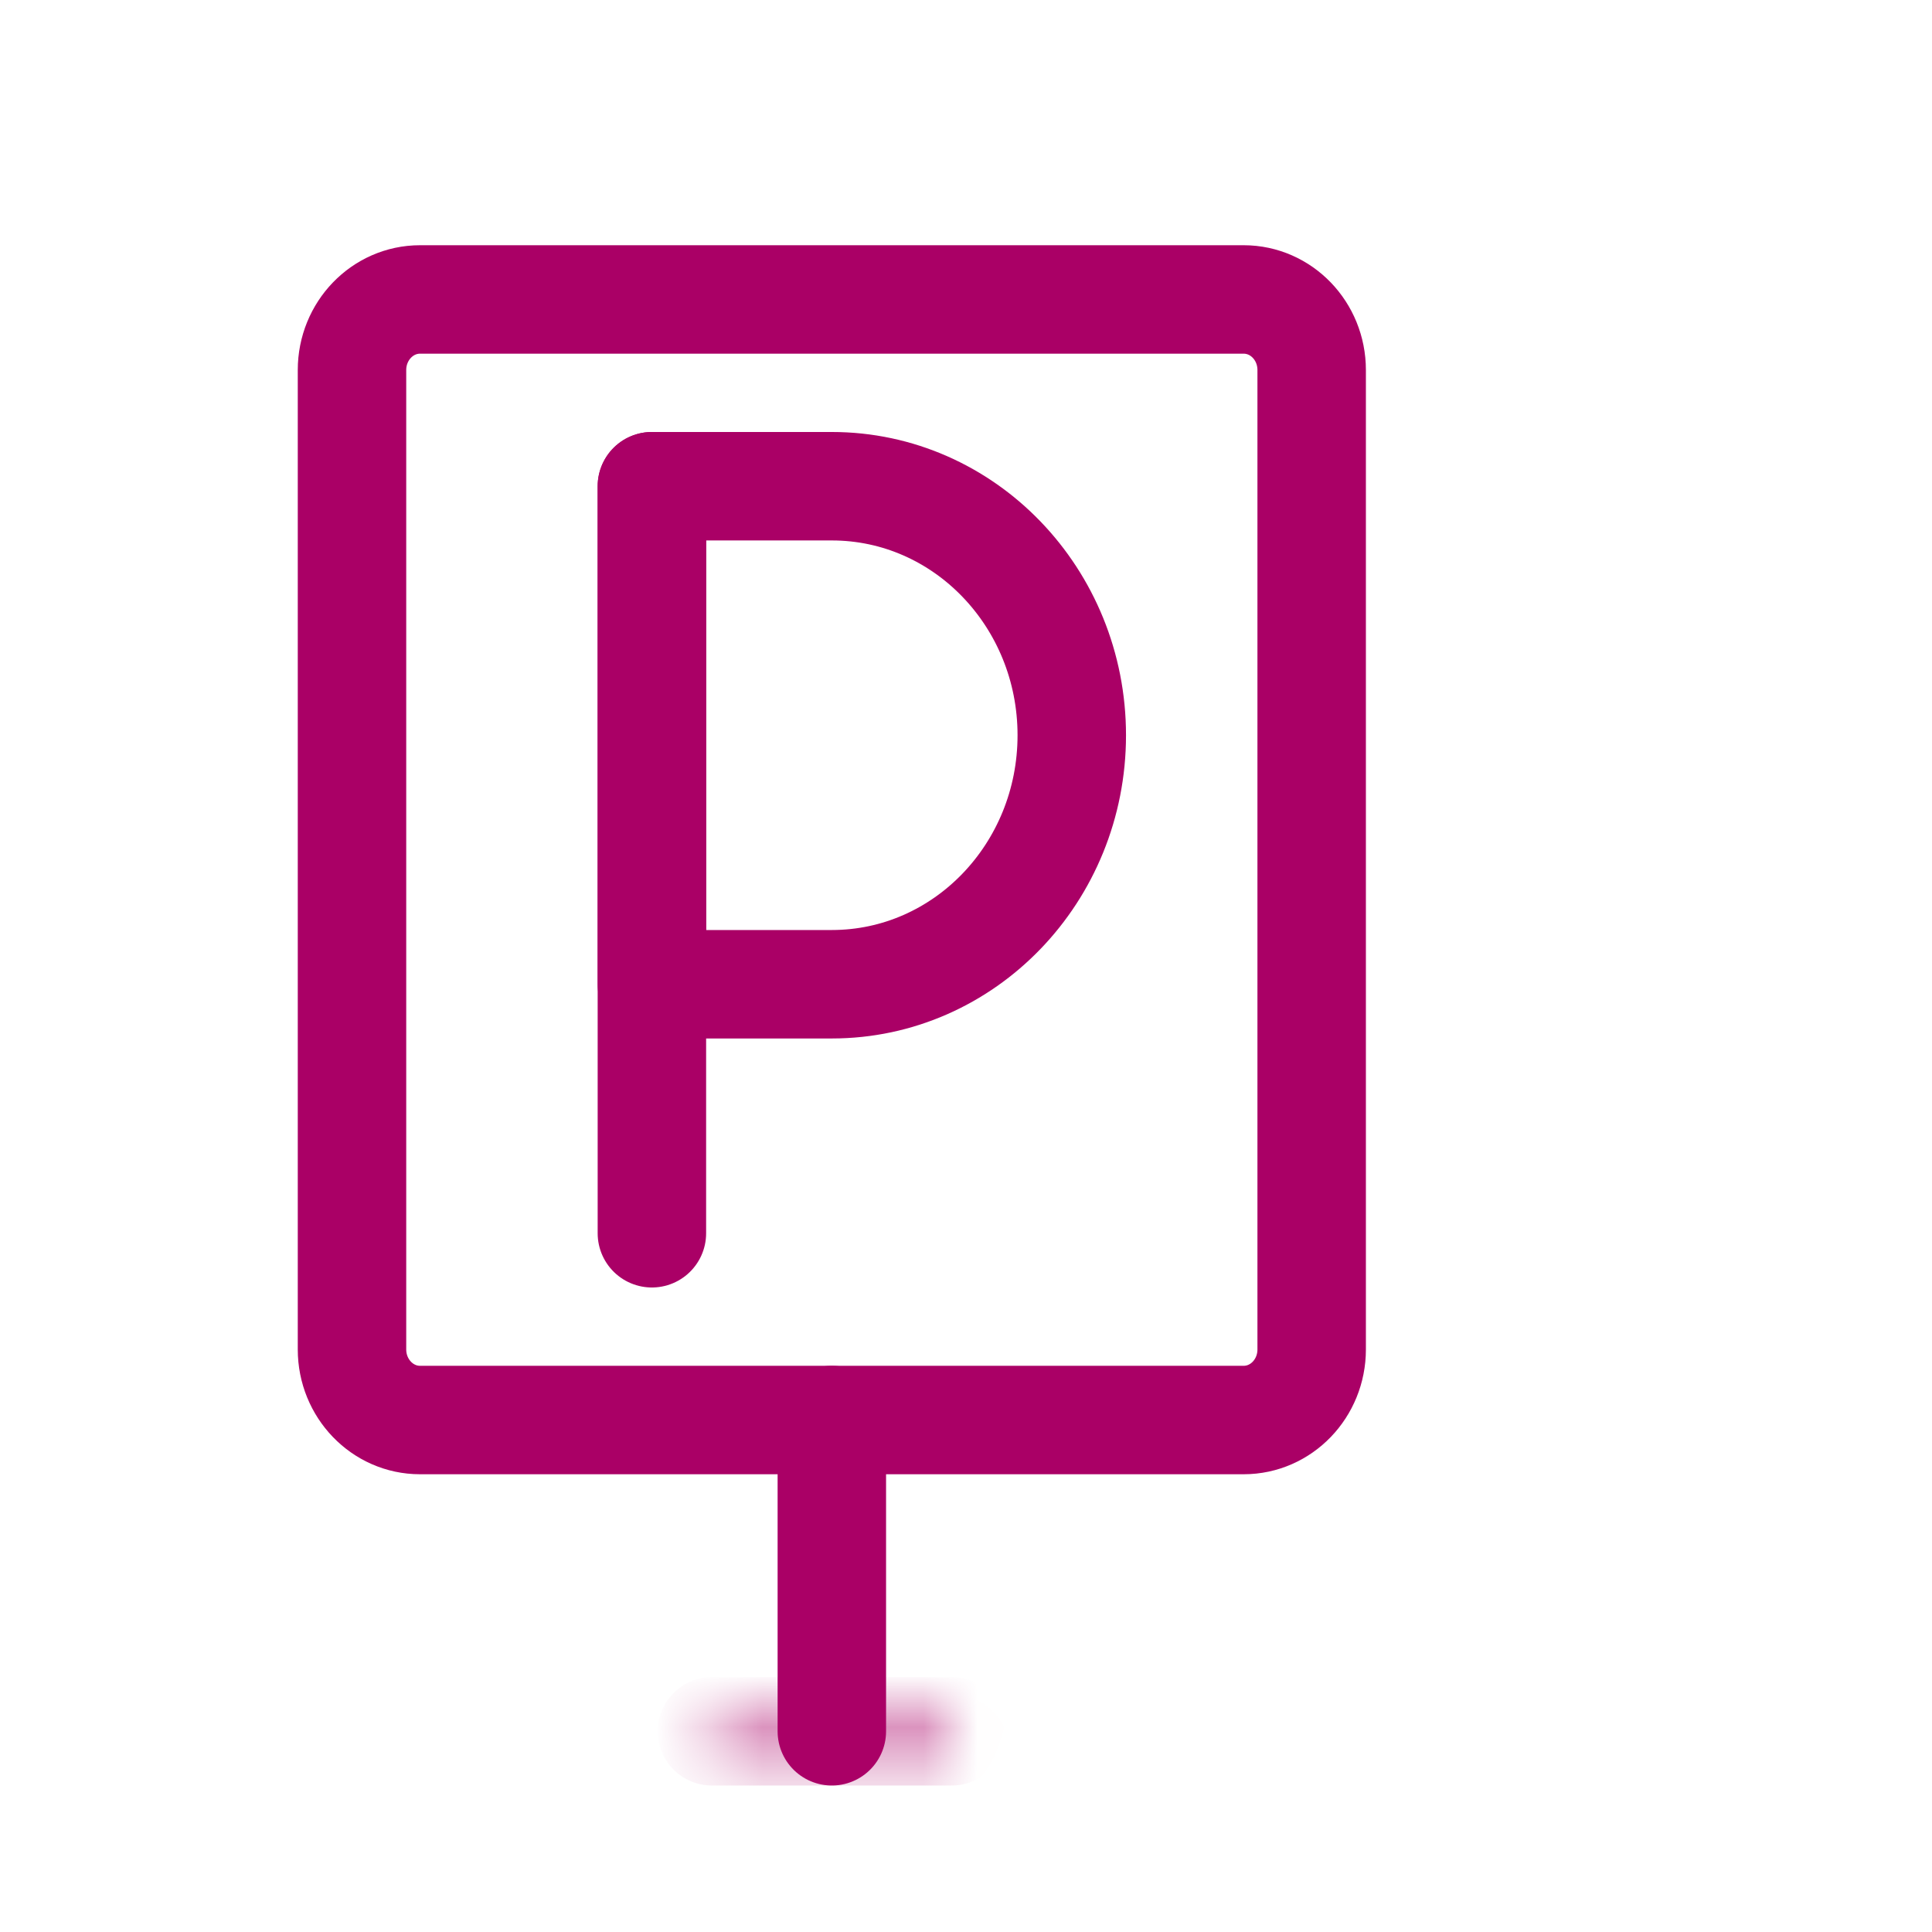 <?xml version="1.0" encoding="UTF-8"?>
<svg width="36px" height="36px" viewBox="0 0 36 36" version="1.1" xmlns="http://www.w3.org/2000/svg" xmlns:xlink="http://www.w3.org/1999/xlink">
    <!-- Generator: Sketch 51.3 (57544) - http://www.bohemiancoding.com/sketch -->
    <title>contact-icon-parking</title>
    <desc>Created with Sketch.</desc>
    <defs>
        <polygon id="path-1" points="0.559 0.58 5.029 0.58 5.029 1.16 0.559 1.16"></polygon>
    </defs>
    <g id="contact-icon-parking" stroke="none" stroke-width="1" fill="none" fill-rule="evenodd">
        <g id="Group-12" transform="translate(6, 5)">
            <path d="M17.174,21.46 L1.826,21.46 C1.127,21.46 0.559,20.871 0.559,20.145 L0.559,1.895 C0.559,1.169 1.127,0.58 1.826,0.58 L17.174,0.58 C17.874,0.58 18.441,1.169 18.441,1.895 L18.441,20.145 C18.441,20.871 17.874,21.46 17.174,21.46 Z" id="Stroke-1" stroke="#AA0066" stroke-width="2.021" stroke-linecap="round" stroke-linejoin="round"></path>
            <path d="M9.5,27.26 L9.5,21.46" id="Stroke-3" stroke="#AA0066" stroke-width="2.021" stroke-linecap="round" stroke-linejoin="round"></path>
            <path d="M6.147,4.06 L6.147,17.98" id="Stroke-5" stroke="#AA0066" stroke-width="2.021" stroke-linecap="round" stroke-linejoin="round"></path>
            <path d="M6.147,13.34 L9.5,13.34 C11.969,13.34 13.971,11.262 13.971,8.7 C13.971,6.138 11.969,4.06 9.5,4.06 L6.147,4.06 L6.147,13.34 Z" id="Stroke-7" stroke="#AA0066" stroke-width="2.021" stroke-linecap="round" stroke-linejoin="round"></path>
            <g id="Group-11" transform="translate(6.706, 26.68)">
                <mask id="mask-2" fill="white">
                    <use xlink:href="#path-1"></use>
                </mask>
                <g id="Clip-10"></g>
                <path d="M5.029,0.58 L0.559,0.58" id="Stroke-9" stroke="#AA0066" stroke-width="2.021" stroke-linecap="round" stroke-linejoin="round" mask="url(#mask-2)"></path>
            </g>
        </g>
    </g>
</svg>